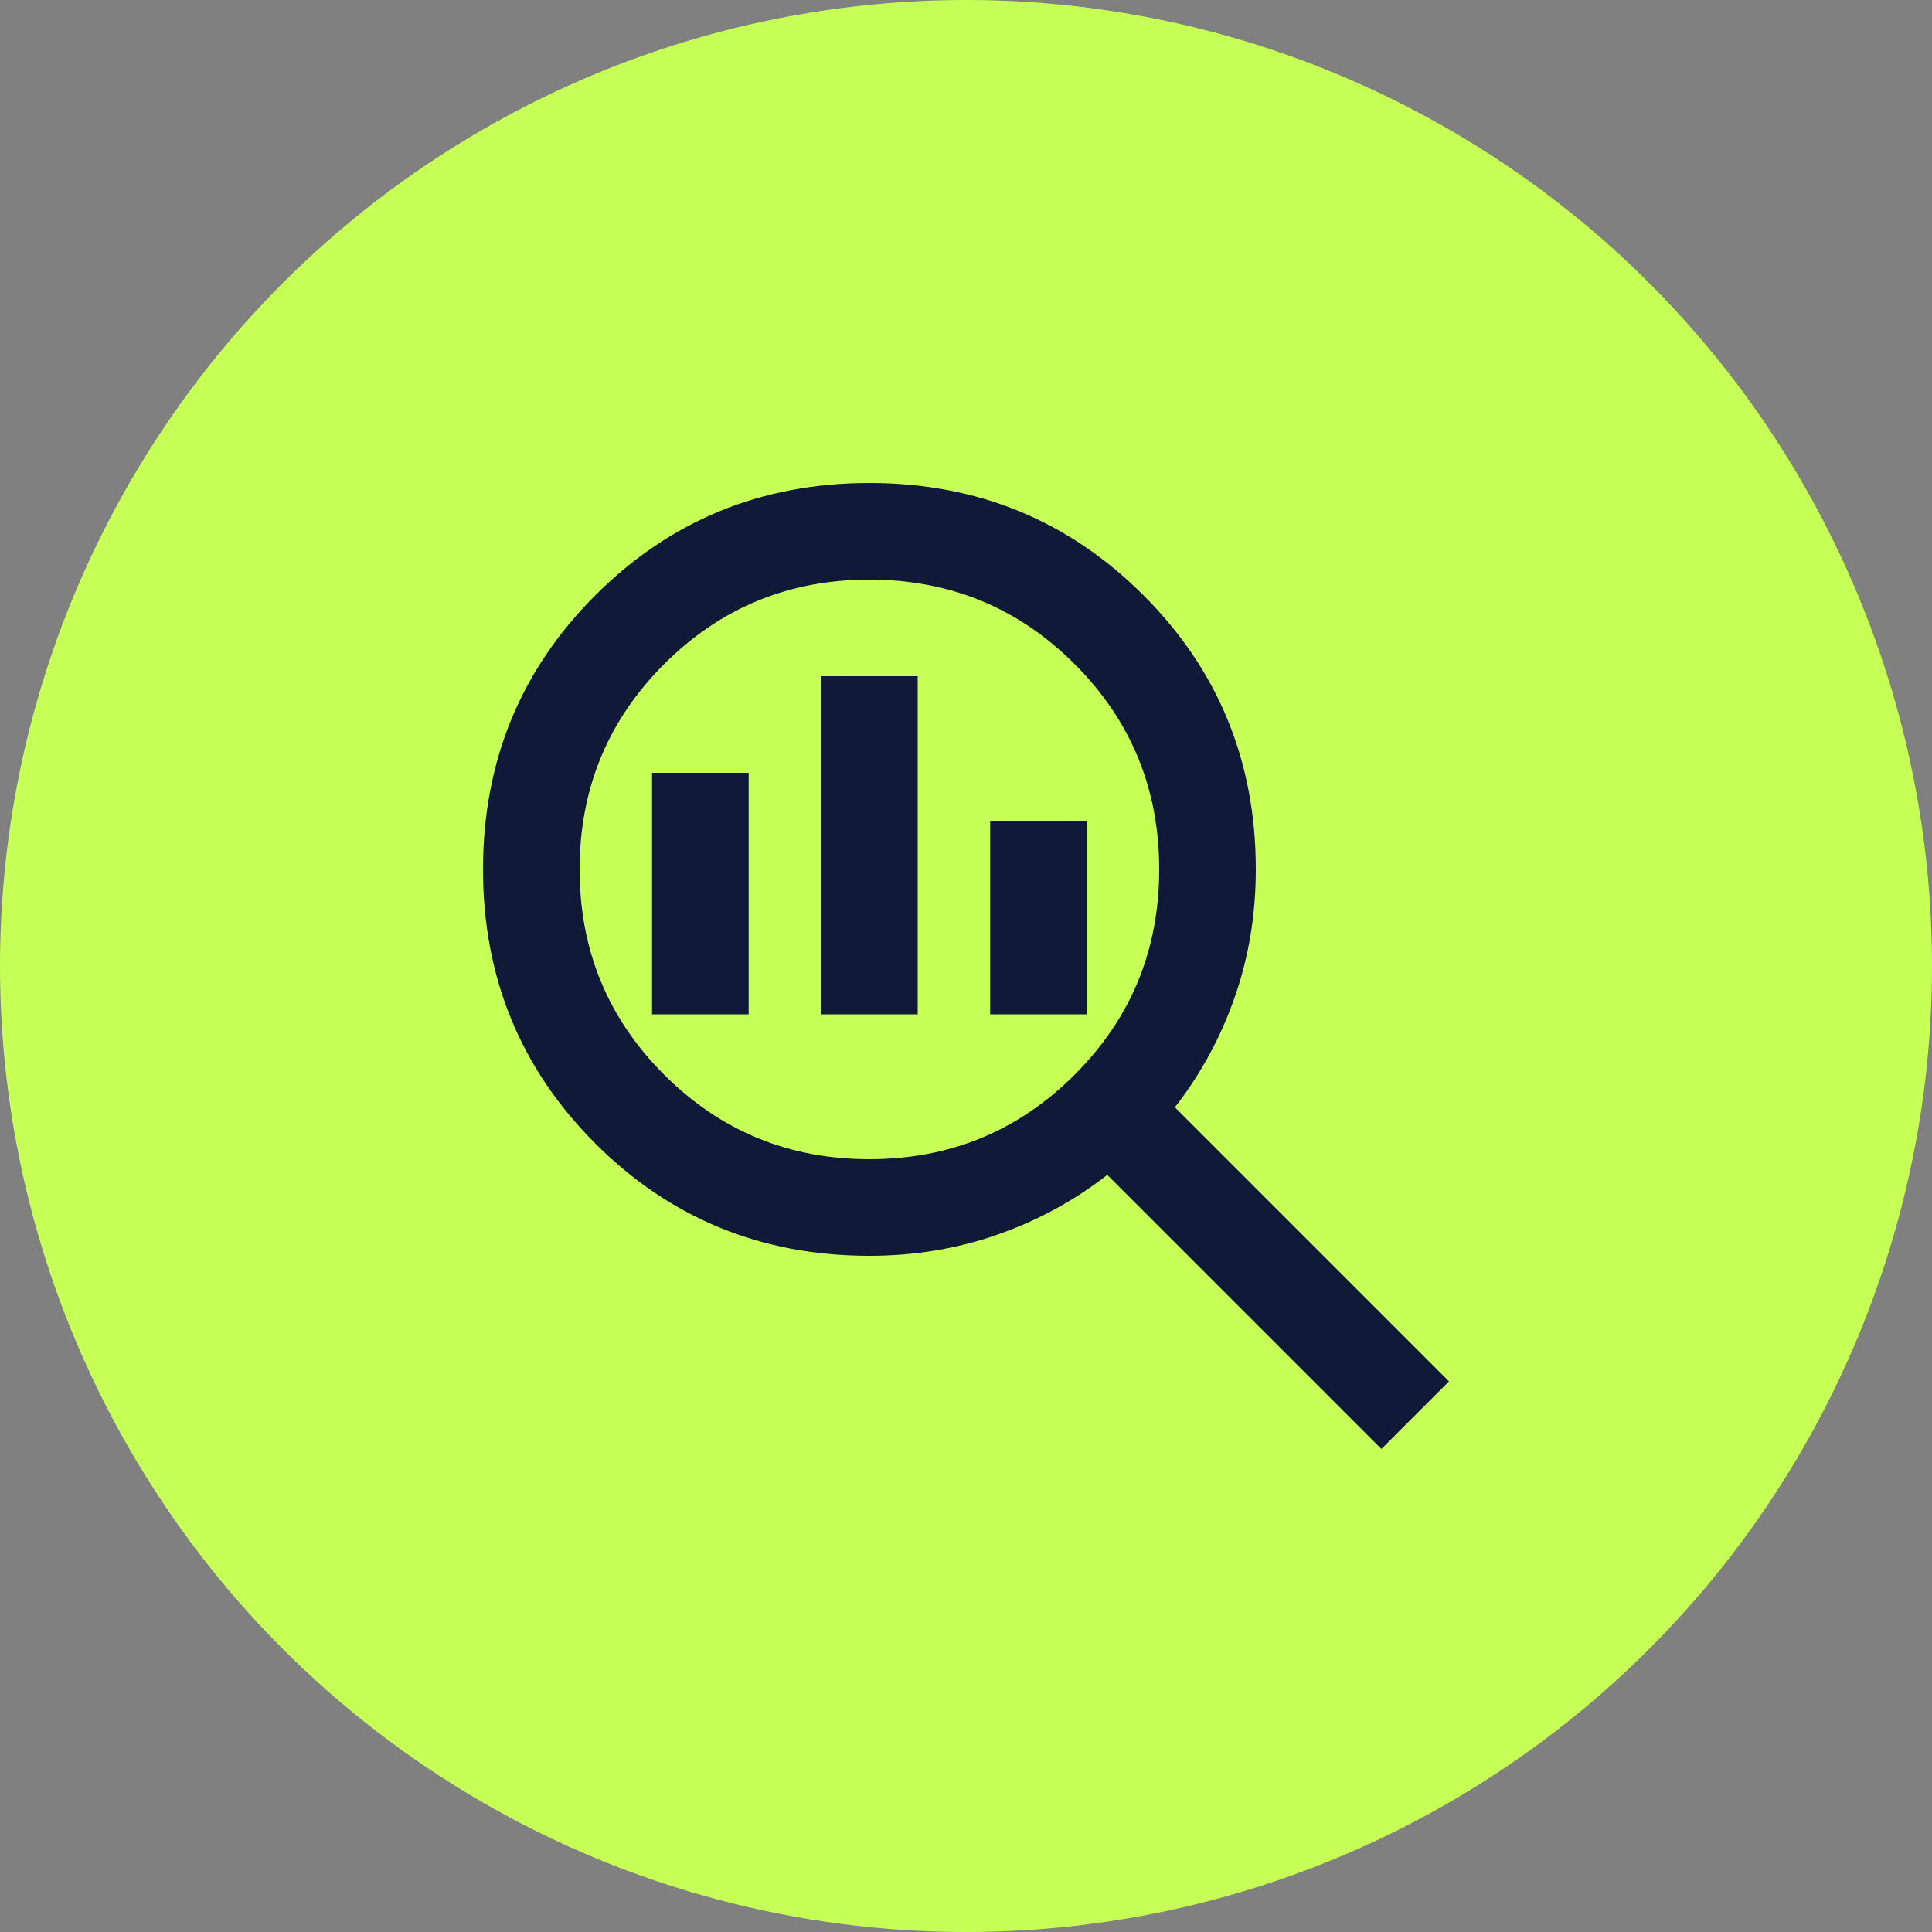 <svg xmlns="http://www.w3.org/2000/svg" width="40" height="40" viewBox="0 0 40 40" fill="none"><rect x="0" y="0" width="40" height="40" fill="#808080" stroke="none"/><circle cx="20" cy="20" r="20" fill="#C6FF55"></circle><mask id="mask0_4053_1311" style="mask-type:alpha" maskUnits="userSpaceOnUse" x="8" y="8" width="24" height="24"><rect x="8" y="8" width="24" height="24" fill="#D9D9D9"></rect></mask><g mask="url(#mask0_4053_1311)"><path d="M18 24C19.667 24 21.083 23.417 22.25 22.25C23.417 21.083 24 19.667 24 18C24 16.333 23.417 14.917 22.25 13.75C21.083 12.583 19.667 12 18 12C16.333 12 14.917 12.583 13.75 13.75C12.583 14.917 12 16.333 12 18C12 19.667 12.583 21.083 13.75 22.25C14.917 23.417 16.333 24 18 24ZM17 21V14H19V21H17ZM13.5 21V16H15.5V21H13.5ZM20.5 21V17H22.5V21H20.5ZM28.6 30L22.925 24.325C22.242 24.858 21.483 25.271 20.65 25.562C19.817 25.854 18.933 26 18 26C15.767 26 13.875 25.225 12.325 23.675C10.775 22.125 10 20.233 10 18C10 15.767 10.775 13.875 12.325 12.325C13.875 10.775 15.767 10 18 10C20.233 10 22.125 10.775 23.675 12.325C25.225 13.875 26 15.767 26 18C26 18.933 25.854 19.817 25.562 20.65C25.271 21.483 24.858 22.242 24.325 22.925L30 28.6L28.6 30Z" fill="#101A38"></path></g></svg>
